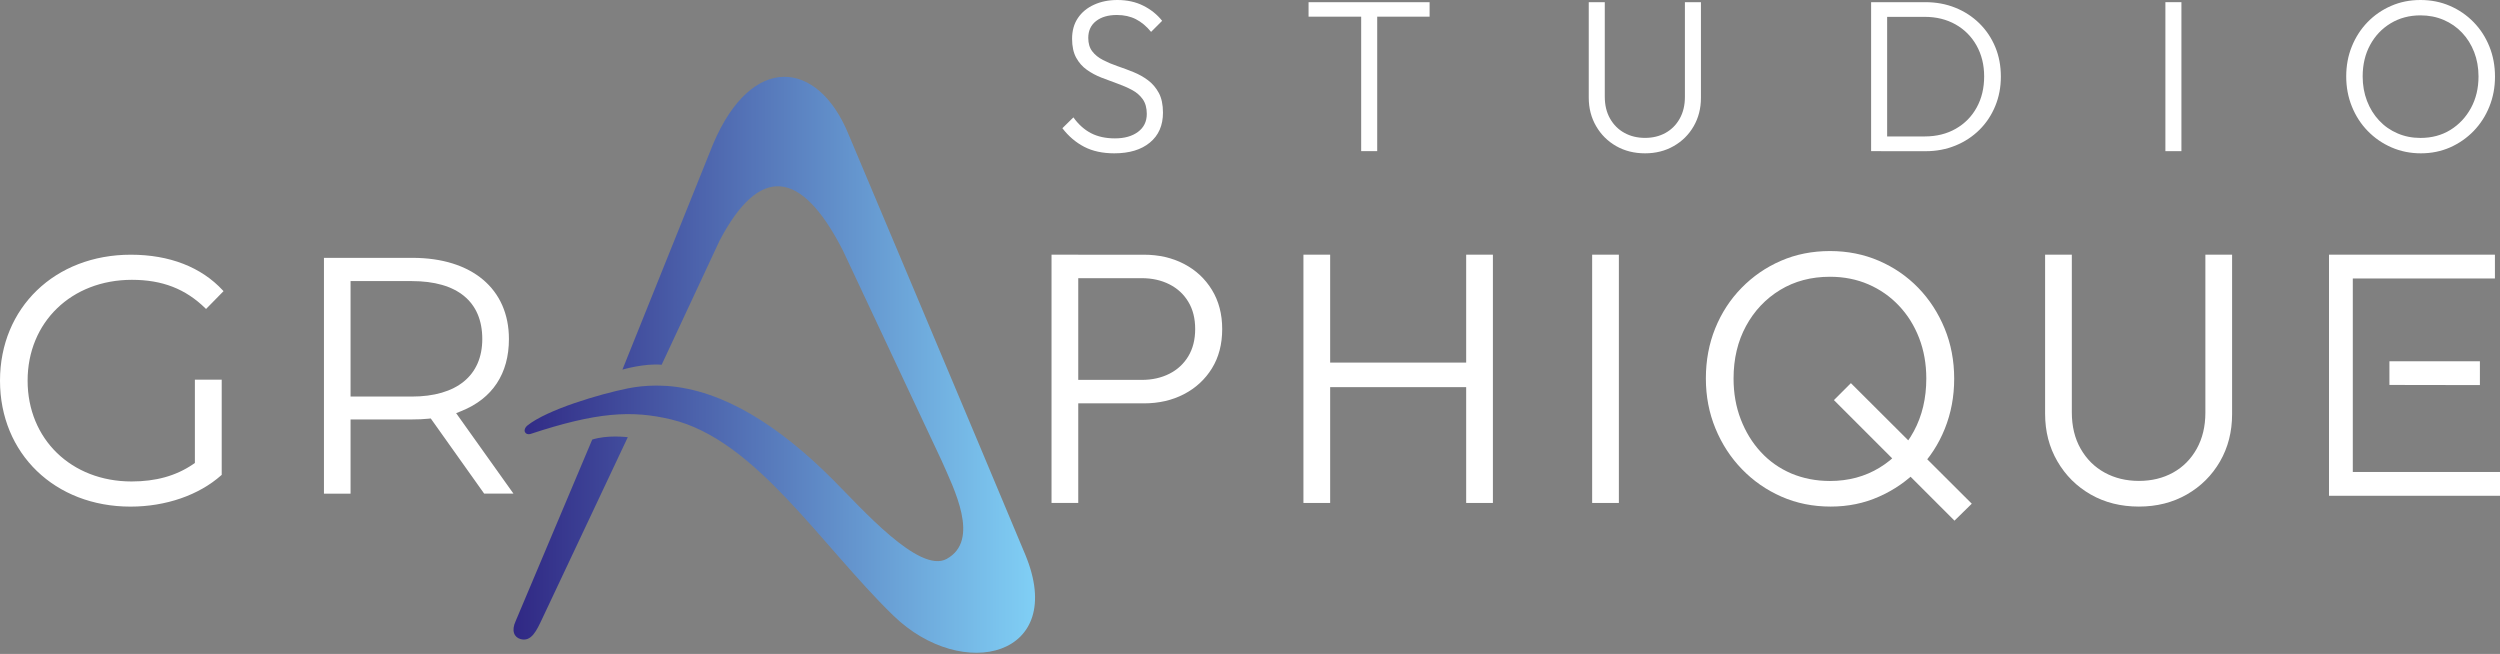 <?xml version="1.0" encoding="utf-8"?>
<!-- Generator: $$$/GeneralStr/196=Adobe Illustrator 27.6.0, SVG Export Plug-In . SVG Version: 6.00 Build 0)  -->
<svg version="1.1" id="Calque_1" xmlns="http://www.w3.org/2000/svg" xmlns:xlink="http://www.w3.org/1999/xlink" x="0px" y="0px"
	 viewBox="0 0 669 175" style="enable-background:new 0 0 669 175;" xml:space="preserve">
<rect x="0" y="0" width="669" height="175" fill="#808080" stroke="none"/>
<style type="text/css">
	.st0{fill:#FFFFFF;}
	.st1{fill:url(#SVGID_1_);}
</style>
<path class="st0" d="M281.39,134.6V68.15h7.15v66.44H281.39z M286.02,107.94v-6.28h19.51c2.77,0,5.23-0.55,7.39-1.64
	c2.16-1.09,3.85-2.66,5.07-4.68c1.22-2.03,1.84-4.46,1.84-7.29c0-2.83-0.61-5.26-1.84-7.29c-1.22-2.03-2.91-3.59-5.07-4.68
	c-2.16-1.09-4.62-1.64-7.39-1.64h-19.51v-6.28h20.09c3.99,0,7.57,0.82,10.72,2.46c3.15,1.64,5.65,3.96,7.48,6.95
	c1.83,2.99,2.75,6.49,2.75,10.48c0,4.06-0.92,7.57-2.75,10.53c-1.84,2.96-4.33,5.26-7.48,6.9c-3.16,1.64-6.73,2.46-10.72,2.46
	H286.02z"/>
<path class="st0" d="M348.8,134.6V68.15h7.15v66.44H348.8z M353.53,103.6v-6.57h40.85v6.57H353.53z M392.35,134.6V68.15h7.15v66.44
	H392.35z"/>
<path class="st0" d="M426.06,134.6V68.15h7.15v66.44H426.06z"/>
<path class="st0" d="M489.9,135.56c-4.77,0-9.16-0.89-13.18-2.66c-4.03-1.77-7.55-4.22-10.57-7.34c-3.03-3.12-5.39-6.76-7.1-10.91
	c-1.71-4.15-2.56-8.61-2.56-13.38c0-4.83,0.84-9.3,2.51-13.42c1.67-4.12,4.02-7.73,7.05-10.82c3.03-3.09,6.53-5.51,10.53-7.24
	c3.99-1.74,8.37-2.61,13.13-2.61c4.7,0,9.06,0.87,13.09,2.61c4.02,1.74,7.53,4.15,10.53,7.24c2.99,3.09,5.34,6.71,7.05,10.86
	c1.71,4.15,2.56,8.64,2.56,13.47c0,4.77-0.84,9.22-2.51,13.38c-1.67,4.15-4.03,7.77-7.05,10.86c-3.03,3.09-6.53,5.52-10.53,7.29
	C498.85,134.68,494.53,135.56,489.9,135.56z M489.7,128.71c4.96,0,9.38-1.19,13.28-3.57c3.9-2.38,6.95-5.63,9.17-9.75
	c2.22-4.12,3.33-8.82,3.33-14.1c0-3.93-0.65-7.55-1.93-10.86c-1.29-3.32-3.09-6.2-5.41-8.64c-2.32-2.45-5.04-4.35-8.16-5.7
	c-3.12-1.35-6.55-2.03-10.29-2.03c-5.02,0-9.46,1.18-13.33,3.53c-3.86,2.35-6.91,5.57-9.13,9.66c-2.22,4.09-3.33,8.77-3.33,14.05
	c0,3.93,0.64,7.57,1.93,10.91c1.29,3.35,3.07,6.26,5.36,8.74c2.28,2.48,5,4.39,8.16,5.75C482.52,128.03,485.97,128.71,489.7,128.71z
	 M523.02,139.33l-32.26-32.26l4.54-4.54l32.35,32.26L523.02,139.33z"/>
<path class="st0" d="M572.37,135.56c-4.83,0-9.13-1.08-12.89-3.23c-3.77-2.16-6.75-5.12-8.93-8.89c-2.19-3.77-3.28-8-3.28-12.7
	V68.15h7.15v42.2c0,3.73,0.79,6.99,2.37,9.75c1.58,2.77,3.72,4.89,6.42,6.37c2.7,1.48,5.76,2.22,9.17,2.22
	c3.41,0,6.45-0.74,9.13-2.22c2.67-1.48,4.78-3.6,6.33-6.37c1.54-2.77,2.32-5.99,2.32-9.66v-42.3h7.15v42.69
	c0,4.7-1.08,8.92-3.23,12.65c-2.16,3.73-5.12,6.68-8.88,8.84C581.4,134.49,577.14,135.56,572.37,135.56z"/>
<g>
	<path class="st0" d="M298.19,41.03c-3.13,0-5.81-0.58-8.05-1.74c-2.24-1.16-4.19-2.82-5.85-4.98l2.95-2.9
		c1.35,1.89,2.93,3.3,4.72,4.23c1.8,0.93,3.93,1.39,6.4,1.39c2.55,0,4.61-0.58,6.17-1.74c1.56-1.16,2.35-2.76,2.35-4.81
		c0-1.58-0.36-2.89-1.07-3.91c-0.72-1.02-1.67-1.85-2.87-2.49c-1.2-0.64-2.5-1.21-3.91-1.71c-1.41-0.5-2.83-1.03-4.26-1.59
		c-1.43-0.56-2.73-1.25-3.91-2.09c-1.18-0.83-2.14-1.91-2.87-3.24c-0.73-1.33-1.1-3.02-1.1-5.07c0-2.16,0.52-4.02,1.56-5.56
		c1.04-1.54,2.48-2.73,4.32-3.56C294.61,0.42,296.69,0,299,0c2.59,0,4.9,0.5,6.92,1.51c2.03,1.01,3.72,2.36,5.07,4.06l-2.96,2.96
		c-1.24-1.51-2.59-2.64-4.06-3.39c-1.47-0.75-3.17-1.13-5.1-1.13c-2.32,0-4.17,0.54-5.56,1.62c-1.39,1.08-2.09,2.59-2.09,4.52
		c0,1.47,0.36,2.67,1.07,3.59c0.71,0.93,1.67,1.7,2.87,2.32s2.5,1.17,3.91,1.65c1.41,0.48,2.83,1.01,4.26,1.59
		c1.43,0.58,2.73,1.31,3.91,2.2c1.18,0.89,2.13,2.02,2.87,3.39c0.73,1.37,1.1,3.12,1.1,5.24c0,3.44-1.17,6.11-3.51,8.03
		C305.39,40.07,302.21,41.03,298.19,41.03z"/>
	<path class="st0" d="M350.17,4.46V0.58h32.39v3.88H350.17z M364.25,40.45V1.68h4.29v38.77H364.25z"/>
	<path class="st0" d="M440.22,41.03c-2.9,0-5.48-0.65-7.74-1.94c-2.26-1.29-4.05-3.07-5.36-5.33c-1.31-2.26-1.97-4.8-1.97-7.62V0.58
		h4.29V25.9c0,2.24,0.47,4.19,1.42,5.85c0.95,1.66,2.23,2.94,3.85,3.82c1.62,0.89,3.46,1.33,5.5,1.33c2.05,0,3.87-0.44,5.48-1.33
		c1.6-0.89,2.87-2.16,3.8-3.82c0.93-1.66,1.39-3.59,1.39-5.79V0.58h4.29v25.61c0,2.82-0.65,5.35-1.94,7.59
		c-1.29,2.24-3.07,4.01-5.33,5.3C445.64,40.38,443.08,41.03,440.22,41.03z"/>
	<path class="st0" d="M500.71,40.45V0.58H505v39.87H500.71z M503.38,40.45v-3.94h11.7c3.13,0,5.89-0.69,8.29-2.06
		c2.4-1.37,4.26-3.26,5.59-5.68c1.33-2.41,2-5.19,2-8.32c0-3.09-0.68-5.84-2.03-8.26c-1.35-2.41-3.23-4.3-5.62-5.65
		c-2.4-1.35-5.14-2.03-8.23-2.03h-11.59V0.58h11.71c2.9,0,5.57,0.49,8.03,1.48c2.45,0.98,4.6,2.38,6.43,4.17
		c1.83,1.8,3.25,3.9,4.26,6.32c1.01,2.41,1.51,5.07,1.51,7.97c0,2.82-0.5,5.45-1.51,7.88c-1,2.43-2.41,4.55-4.23,6.35
		c-1.82,1.8-3.95,3.2-6.4,4.2c-2.45,1-5.11,1.51-7.97,1.51H503.38z"/>
	<path class="st0" d="M579.46,40.45V0.58h4.29v39.87H579.46z"/>
	<path class="st0" d="M647.84,41.03c-2.82,0-5.45-0.53-7.88-1.59s-4.56-2.53-6.37-4.4c-1.82-1.87-3.23-4.06-4.23-6.55
		c-1.01-2.49-1.51-5.17-1.51-8.03c0-2.9,0.5-5.58,1.51-8.05c1-2.47,2.41-4.64,4.2-6.49c1.8-1.85,3.9-3.3,6.32-4.35
		C642.28,0.52,644.9,0,647.72,0s5.44,0.52,7.85,1.56s4.53,2.49,6.35,4.35c1.81,1.85,3.23,4.03,4.23,6.52
		c1.01,2.49,1.51,5.19,1.51,8.08c0,2.86-0.5,5.53-1.51,8.03c-1,2.49-2.41,4.66-4.2,6.52c-1.8,1.85-3.89,3.31-6.29,4.38
		C653.26,40.49,650.66,41.03,647.84,41.03z M647.72,36.91c3.01,0,5.68-0.71,8-2.14c2.32-1.43,4.15-3.38,5.5-5.85
		c1.35-2.47,2.03-5.29,2.03-8.46c0-2.36-0.39-4.53-1.16-6.52c-0.77-1.99-1.85-3.72-3.24-5.19c-1.39-1.47-3.03-2.61-4.93-3.42
		c-1.89-0.81-3.96-1.22-6.2-1.22c-2.97,0-5.63,0.71-7.97,2.12s-4.17,3.34-5.5,5.79c-1.33,2.45-2,5.26-2,8.43
		c0,2.36,0.39,4.54,1.16,6.55c0.77,2.01,1.85,3.76,3.24,5.24c1.39,1.49,3.03,2.64,4.93,3.45C643.47,36.51,645.52,36.91,647.72,36.91
		z"/>
</g>
<linearGradient id="SVGID_1_" gradientUnits="userSpaceOnUse" x1="137.424" y1="97.618" x2="276.983" y2="97.618">
	<stop  offset="0" style="stop-color:#302884"/>
	<stop  offset="1" style="stop-color:#80CFF5"/>
</linearGradient>
<path class="st1" d="M158.48,117.63l-20.48,48.55c-1.24,2.67-0.36,4.36,1.27,4.83c2.94,0.84,4.34-2.31,5.79-5.37L168,116.99
	C167.62,116.98,162.65,116.32,158.48,117.63z M274.35,148.39c-11.39-27.3-47.36-112.63-47.36-112.63
	c-8.15-19.75-25.77-21.72-36.16,2.78l-24.27,60.37c0.21-0.05,5.89-1.72,10.5-1.3l15.53-33.27c10.53-20.01,21.65-19.46,32.96,2.67
	l26.4,56.2c3.28,7.49,10.48,21.37,1.37,26.36c-7.35,4.02-22.77-13.55-30.5-21.28c-14.4-14.41-29.3-23.9-44.27-25.01
	c-0.29-0.02-0.59-0.02-0.88-0.03c-0.78-0.04-1.56-0.07-2.34-0.06c-2.43,0.02-4.87,0.25-7.3,0.74c-7.54,1.52-21.67,5.7-26.95,9.98
	c-0.24,0.2-0.4,0.42-0.52,0.65c-0.02,0.05-0.05,0.1-0.07,0.16c-0.09,0.22-0.13,0.45-0.1,0.65c0.01,0.02,0.01,0.04,0.02,0.05
	c0.04,0.18,0.13,0.34,0.27,0.47c0.03,0.03,0.07,0.07,0.11,0.1c0.17,0.12,0.39,0.2,0.68,0.21c0.14,0,0.45-0.06,0.45-0.06
	c17.66-5.83,27.06-6.44,37.68-3.9c22.61,5.4,40,33.6,59.44,52.47C257.63,182.77,285.73,175.7,274.35,148.39z"/>
<path class="st0" d="M35.3,74.88c8.11,0,14.35,2.42,19.65,7.62l0.19,0.18l4.68-4.77l-0.17-0.18c-5.78-6.26-14.3-9.57-24.63-9.57
	C14.73,68.15,0,82.33,0,101.87c0,19.53,14.69,33.7,34.92,33.7c9.46,0,18.32-3.07,24.32-8.42l0.09-0.08V101.6h-7.18v22.3l-0.56,0.38
	c-4.54,3.07-9.9,4.56-16.38,4.56c-16.12,0-27.82-11.34-27.82-26.97C7.38,86.23,19.12,74.88,35.3,74.88z"/>
<path class="st0" d="M122.06,110.56l1.42-0.57c8.31-3.34,12.71-10.01,12.71-19.27c0-13.4-9.89-21.72-25.82-21.72H86.69v63.1h7.12
	v-19.86h16.56c1.55,0,2.93-0.06,4.2-0.19l0.7-0.07l14.29,20.11h7.84L122.06,110.56z M110.19,106.12H93.81v-30.9h16.38
	c12.17,0,18.87,5.5,18.87,15.5C129.06,100.51,122.19,106.12,110.19,106.12z"/>
<polygon class="st0" points="629.61,126.3 629.61,74.52 667.64,74.52 667.64,68.15 623.24,68.15 623.24,132.67 669,132.67 
	669,126.3 "/>
<polygon class="st0" points="663.62,103.05 663.62,96.67 639.41,96.67 639.41,103.01 "/>
</svg>
